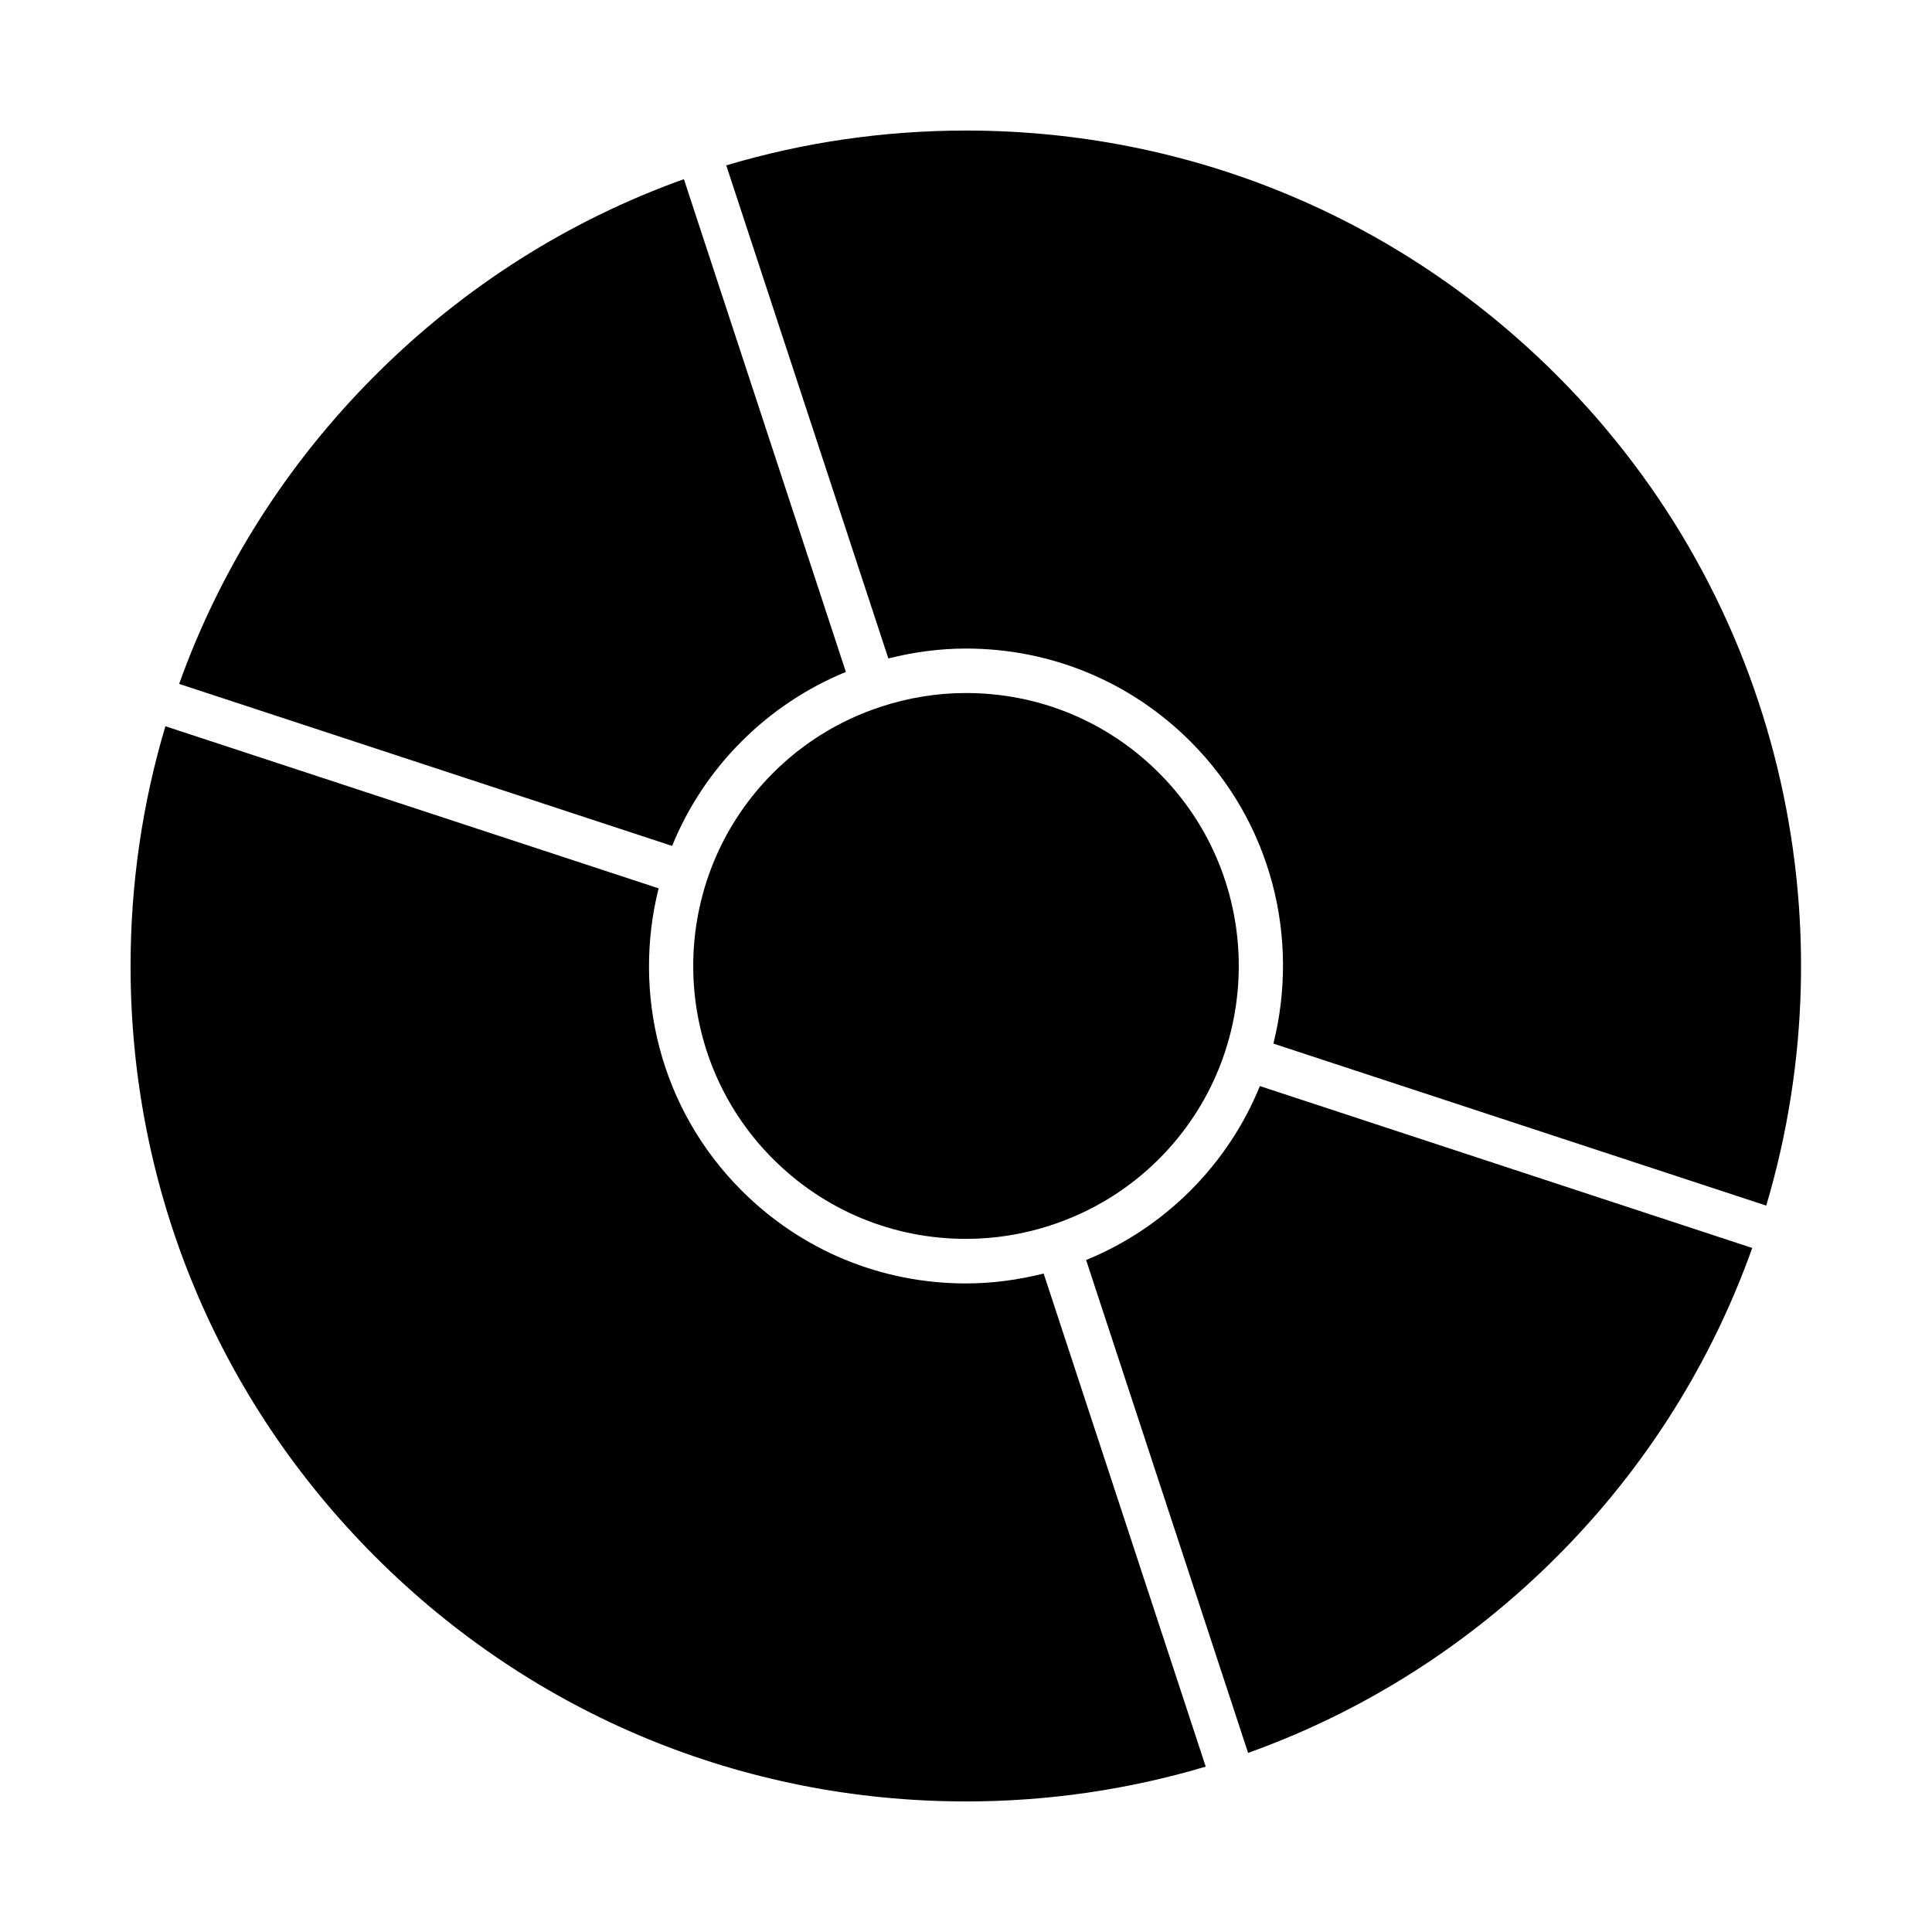<?xml version="1.0" encoding="UTF-8"?>
<!-- Uploaded to: ICON Repo, www.iconrepo.com, Generator: ICON Repo Mixer Tools -->
<svg fill="#000000" width="800px" height="800px" version="1.1" viewBox="144 144 512 512" xmlns="http://www.w3.org/2000/svg">
 <g>
  <path d="m322.12 368.18c4.102-10.078 10.227-19.516 18.383-27.68 8.047-8.047 17.438-14.242 27.664-18.422l-42.93-130.6c-30.41 10.879-58.277 28.449-81.789 51.973-23.523 23.512-41.086 51.379-51.973 81.789z"/>
  <path d="m477.88 431.82c-4.102 10.078-10.227 19.516-18.383 27.68-8.039 8.039-17.438 14.242-27.664 18.414l42.926 130.62c30.41-10.879 58.277-28.449 81.797-51.973 23.891-23.891 41.148-51.949 51.805-81.836z"/>
  <path d="m400 621.4c21.828 0 43.172-3.156 63.527-9.227l-42.949-130.67c-6.66 1.668-13.539 2.621-20.578 2.621-22.465 0-43.602-8.746-59.488-24.641-21.664-21.672-28.93-52.293-21.973-80.059l-130.71-42.961c-6.07 20.355-9.227 41.703-9.227 63.535 0 59.133 23.027 114.73 64.852 156.55 41.816 41.824 97.414 64.848 156.55 64.848z"/>
  <path d="m348.86 451.14c13.656 13.648 31.82 21.176 51.145 21.176 7.723 0 15.258-1.25 22.395-3.574 0.07-0.023 0.109-0.078 0.172-0.102 0.055-0.016 0.102 0 0.156-0.016 10.586-3.496 20.309-9.375 28.418-17.492 28.191-28.199 28.191-74.082 0-102.29-13.656-13.656-31.828-21.184-51.145-21.184-7.754 0-15.305 1.266-22.465 3.606-0.039 0.008-0.062 0.047-0.102 0.055-0.039 0.008-0.07 0.008-0.109 0.016-10.605 3.488-20.332 9.383-28.457 17.508-28.207 28.211-28.207 74.098-0.008 102.3z"/>
  <path d="m556.56 243.45c-41.824-41.824-97.418-64.852-156.56-64.852-21.836 0-43.18 3.156-63.535 9.227l42.957 130.67c6.66-1.668 13.539-2.621 20.578-2.621 22.477 0 43.602 8.754 59.496 24.641 21.664 21.664 28.922 52.293 21.965 80.051l130.61 42.934c22.441-75.449 3.949-160.59-55.508-220.05z"/>
 </g>
</svg>